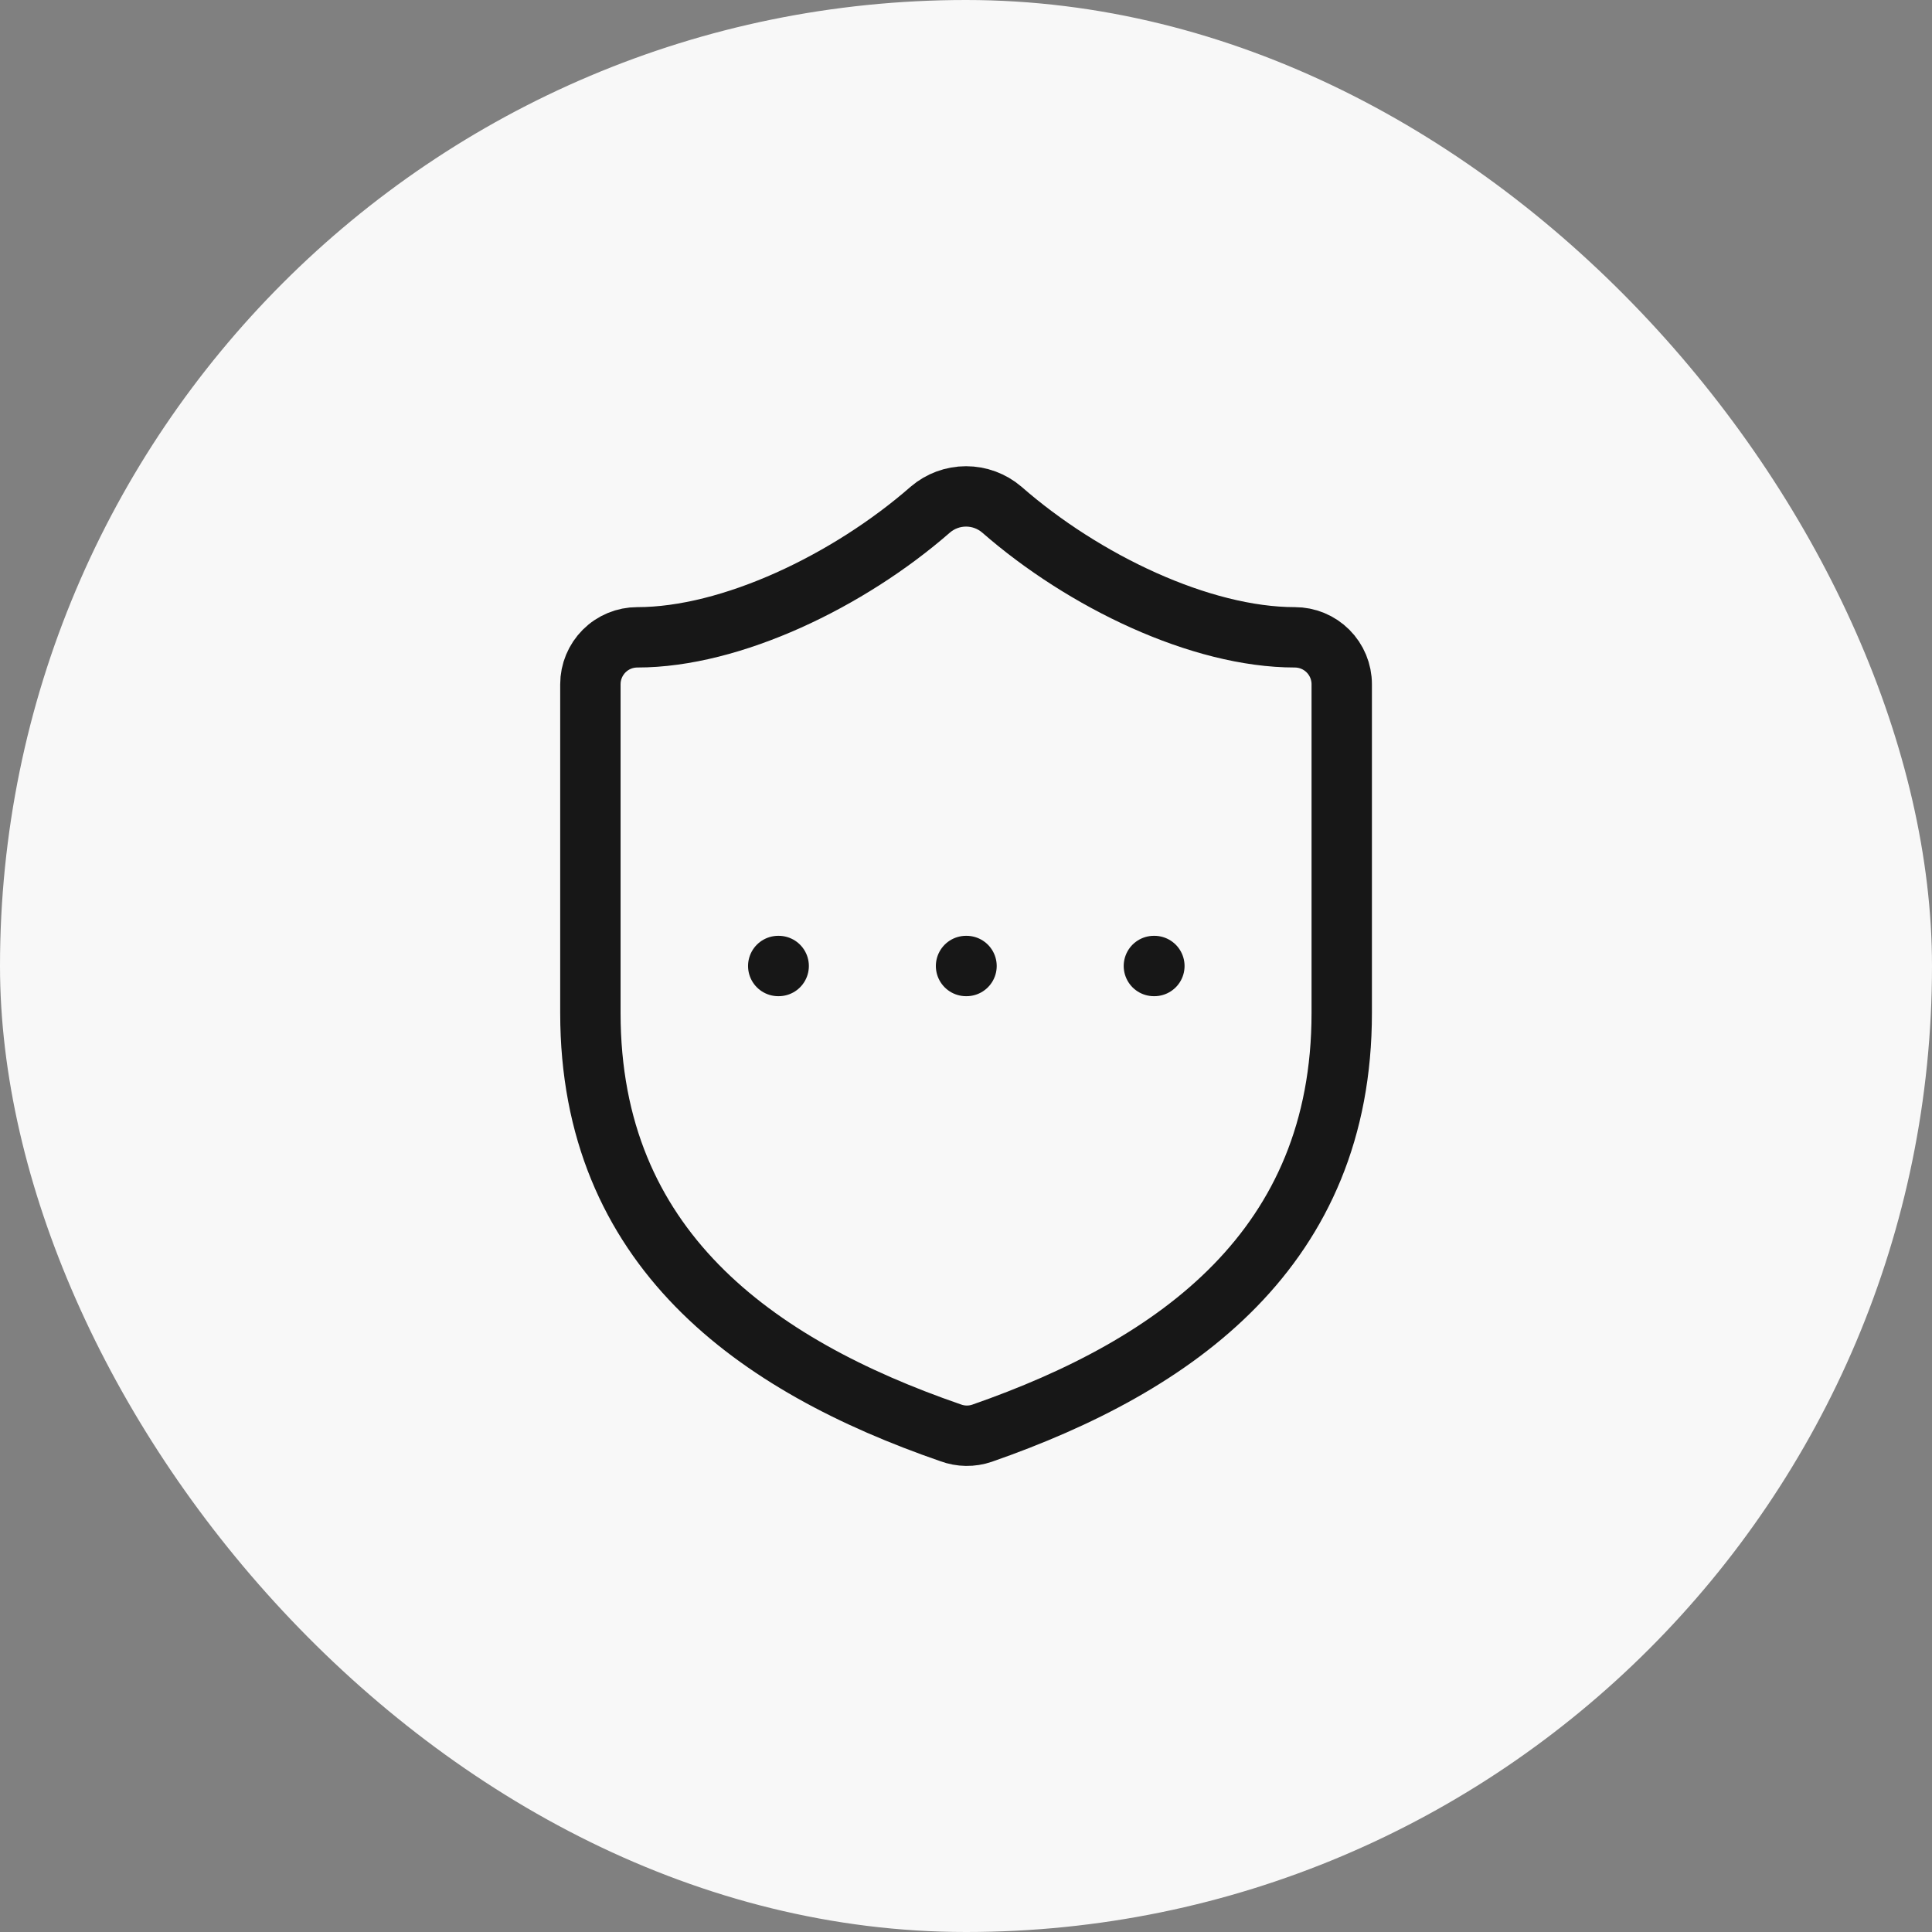 <svg width="48" height="48" viewBox="0 0 48 48" fill="none" xmlns="http://www.w3.org/2000/svg">
<rect x="0" y="0" width="48" height="48" fill="#808080" stroke="none"/>
<rect width="48" height="48" rx="24" fill="#F8F8F8"/>
<path d="M19.335 24H19.346M24.001 24H24.013M28.668 24H28.68M33.335 25.167C33.335 31 29.251 33.917 24.398 35.608C24.144 35.695 23.868 35.691 23.616 35.597C18.751 33.917 14.668 31 14.668 25.167V17C14.668 16.691 14.791 16.394 15.01 16.175C15.229 15.956 15.525 15.834 15.835 15.834C18.168 15.834 21.085 14.434 23.115 12.66C23.362 12.449 23.676 12.333 24.001 12.333C24.326 12.333 24.641 12.449 24.888 12.66C26.93 14.445 29.835 15.834 32.168 15.834C32.477 15.834 32.774 15.956 32.993 16.175C33.212 16.394 33.335 16.691 33.335 17V25.167Z" stroke="#171717" stroke-width="1.5" stroke-linecap="round" stroke-linejoin="round"/>
</svg>
